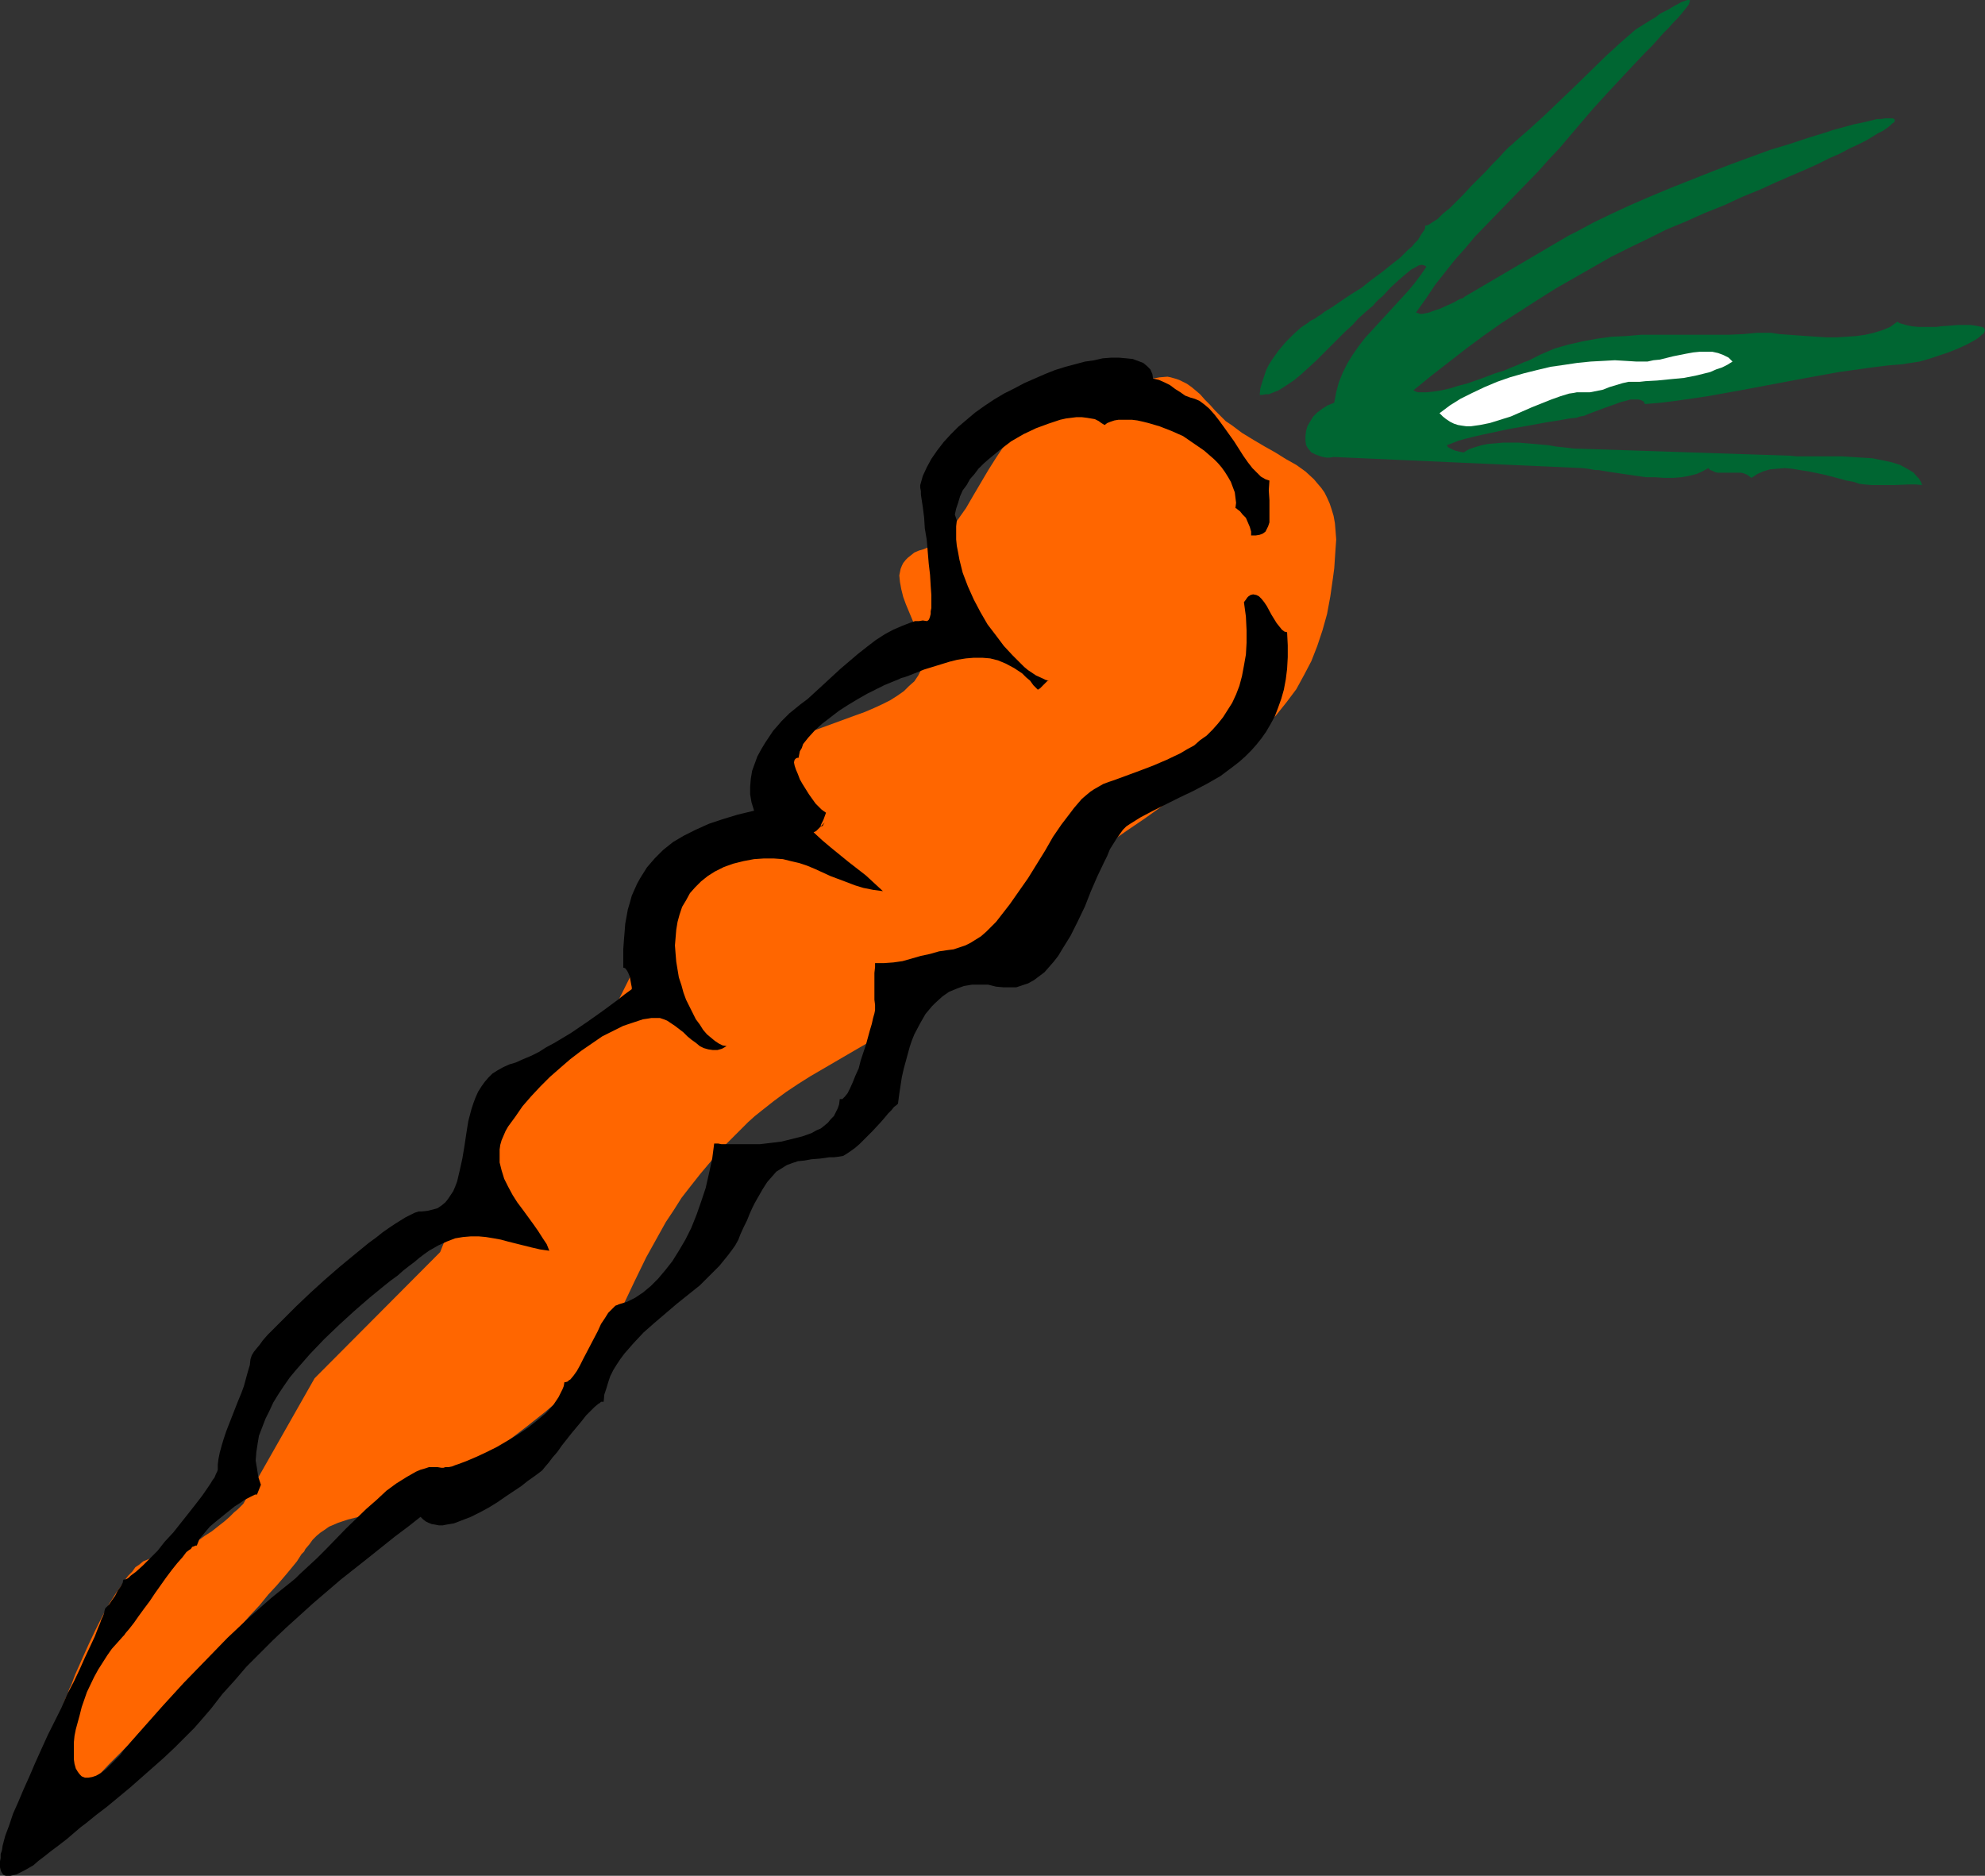 <?xml version="1.0" encoding="UTF-8" standalone="no"?>
<svg
   version="1.0"
   width="129.766mm"
   height="122.64mm"
   id="svg4"
   sodipodi:docname="Carrot 13.wmf"
   xmlns:inkscape="http://www.inkscape.org/namespaces/inkscape"
   xmlns:sodipodi="http://sodipodi.sourceforge.net/DTD/sodipodi-0.dtd"
   xmlns="http://www.w3.org/2000/svg"
   xmlns:svg="http://www.w3.org/2000/svg">
  <rect width="100%" height="100%" fill="#333333" stroke="none"/>
  <sodipodi:namedview
     id="namedview4"
     pagecolor="#ffffff"
     bordercolor="#000000"
     borderopacity="0.25"
     inkscape:showpageshadow="2"
     inkscape:pageopacity="0.0"
     inkscape:pagecheckerboard="0"
     inkscape:deskcolor="#d1d1d1"
     inkscape:document-units="mm" />
  <defs
     id="defs1">
    <pattern
       id="WMFhbasepattern"
       patternUnits="userSpaceOnUse"
       width="6"
       height="6"
       x="0"
       y="0" />
  </defs>
  <path
     style="fill:#ff6600;fill-opacity:1;fill-rule:evenodd;stroke:none"
     d="m 11.312,451.728 4.525,-31.02 v -0.162 l 0.162,-0.323 0.162,-0.485 0.323,-0.646 0.323,-0.808 0.323,-0.969 0.485,-0.969 0.485,-1.292 0.485,-1.292 0.646,-1.454 1.293,-2.908 1.454,-3.231 1.616,-3.393 1.616,-3.231 1.778,-3.231 1.939,-3.07 0.97,-1.292 0.808,-1.292 0.97,-1.292 0.97,-0.969 0.808,-1.131 0.97,-0.646 0.97,-0.808 0.808,-0.323 0.808,-0.323 0.97,-0.162 1.616,-0.162 1.778,-0.323 1.939,-0.646 1.778,-0.969 1.939,-0.969 1.778,-1.131 1.778,-1.292 1.778,-1.131 1.616,-1.292 1.454,-1.131 1.293,-1.131 1.131,-1.131 0.97,-0.808 0.646,-0.646 0.323,-0.323 0.162,-0.162 0.162,-0.162 17.614,-31.02 31.027,-31.181 8.888,-22.457 17.614,-22.134 17.614,-17.772 13.413,-26.819 v 0 h 0.162 l 0.323,-0.162 0.323,-0.162 1.131,-0.485 1.454,-0.646 1.616,-0.808 1.939,-0.969 1.939,-0.969 2.101,-1.292 2.101,-1.292 1.939,-1.292 1.939,-1.454 1.616,-1.616 1.454,-1.616 0.485,-0.808 0.485,-0.808 0.485,-0.808 0.323,-0.808 0.162,-0.808 v -0.808 -3.393 l 0.162,-3.393 0.485,-3.07 0.485,-1.616 0.485,-1.454 0.808,-1.454 0.808,-1.292 1.131,-1.292 1.293,-1.292 1.454,-1.131 1.778,-1.131 2.101,-0.969 2.424,-0.808 4.848,-1.777 4.848,-1.777 2.262,-0.808 2.262,-0.969 2.101,-0.969 1.939,-0.969 1.778,-1.131 1.616,-1.131 1.293,-1.292 1.293,-1.131 0.97,-1.454 0.646,-1.292 0.485,-1.616 0.162,-1.616 -0.162,-1.616 -0.485,-1.939 -0.485,-1.777 -0.808,-1.939 -1.616,-3.877 -0.808,-1.939 -0.646,-1.777 -0.485,-1.939 -0.323,-1.777 -0.162,-1.616 0.162,-0.808 0.162,-0.808 0.323,-0.808 0.323,-0.646 0.646,-0.808 0.485,-0.485 0.808,-0.646 0.808,-0.646 1.131,-0.485 1.131,-0.323 1.131,-0.485 1.293,-0.646 1.131,-0.808 0.97,-0.969 1.131,-0.969 0.97,-1.131 0.97,-1.131 0.97,-1.292 1.939,-2.747 1.778,-3.07 3.717,-6.301 1.939,-3.07 1.939,-2.908 2.101,-2.747 1.131,-1.292 1.131,-1.131 1.293,-1.131 1.131,-0.969 1.293,-0.808 1.293,-0.646 1.454,-0.646 1.454,-0.323 1.616,-0.323 1.616,-0.162 h 1.616 l 1.616,-0.162 1.454,-0.162 1.293,-0.323 2.747,-0.646 2.424,-0.808 2.262,-0.969 2.101,-0.969 1.939,-0.969 1.939,-0.808 1.778,-0.646 1.778,-0.323 1.939,-0.162 0.808,0.162 1.131,0.323 0.97,0.323 0.97,0.485 0.97,0.485 1.131,0.808 0.97,0.808 1.131,0.969 1.131,1.292 1.293,1.292 1.293,1.454 1.293,1.292 1.293,1.292 1.454,0.969 2.586,1.939 2.909,1.777 2.747,1.616 2.586,1.454 2.586,1.616 2.586,1.454 2.262,1.616 2.101,1.939 0.808,0.969 0.97,1.131 0.808,1.131 0.646,1.292 0.646,1.454 0.485,1.454 0.485,1.616 0.323,1.777 0.162,1.939 0.162,2.1 -0.162,2.262 -0.162,2.423 -0.162,2.423 -0.323,2.423 -0.646,4.524 -0.808,4.362 -1.131,4.039 -1.293,3.877 -1.454,3.716 -1.778,3.393 -1.939,3.554 -2.424,3.231 -2.586,3.231 -2.909,3.07 -3.232,3.231 -3.717,3.07 -1.939,1.616 -4.202,3.231 -2.262,1.454 -2.262,1.777 -2.424,1.616 -5.01,3.231 -4.525,3.231 -4.525,3.07 -4.363,3.07 -4.202,3.07 -4.04,2.908 -3.878,2.908 -3.717,2.908 -3.717,3.07 -3.555,2.908 -7.11,5.978 -6.626,6.139 -3.394,3.231 -3.232,3.231 -1.616,1.616 -1.616,1.454 -1.616,1.454 -1.616,1.454 -3.07,2.423 -3.07,2.262 -2.909,1.939 -3.07,1.777 -5.818,3.393 -5.818,3.393 -3.07,1.939 -2.909,1.939 -3.07,2.262 -3.07,2.423 -1.616,1.292 -1.616,1.454 -1.616,1.616 -1.616,1.616 -3.232,3.231 -2.747,3.231 -2.586,3.07 -2.424,3.07 -2.262,2.908 -1.939,3.07 -1.939,2.908 -1.616,2.908 -3.232,5.816 -2.909,5.978 -2.909,6.139 -1.454,3.231 -1.616,3.231 -1.778,3.231 -1.778,2.908 -1.939,2.585 -1.939,2.585 -2.101,2.262 -2.101,2.1 -2.101,1.939 -2.262,1.939 -4.686,3.716 -4.848,3.716 -2.424,1.939 -2.424,2.1 -2.586,2.262 -2.424,2.423 -1.293,1.131 -1.293,1.131 -1.293,0.969 -1.293,0.808 -1.454,0.646 -1.293,0.808 -2.747,0.969 -2.747,0.808 -2.747,0.646 -2.747,0.485 -2.747,0.485 -2.586,0.485 -2.586,0.485 -2.586,0.646 -2.424,0.808 -2.262,0.969 -1.131,0.808 -0.97,0.646 -0.97,0.808 -0.97,0.969 -0.808,1.131 -0.97,1.131 -0.323,0.646 -0.646,0.646 -1.131,1.777 -1.454,1.777 -1.616,1.939 -1.939,2.262 -2.101,2.262 -2.101,2.585 -2.424,2.585 -2.424,2.747 -2.586,2.747 -5.333,5.816 -11.15,11.794 -5.656,5.655 -2.586,2.908 -2.586,2.585 -2.586,2.585 -2.262,2.423 -2.262,2.262 -2.101,2.1 -1.939,1.939 -1.778,1.777 -1.454,1.454 -1.293,1.292 -0.485,0.646 -0.485,0.485 -0.323,0.323 -0.485,0.485 -0.162,0.162 -0.162,0.162 -0.162,0.162 z"
     id="path1" />
  <path
     style="fill:#000000;fill-opacity:1;fill-rule:evenodd;stroke:none"
     d="m 227.371,119.879 v 0.646 l 0.162,0.808 v 0.808 l 0.162,1.131 0.323,2.1 0.323,2.585 0.162,2.585 0.485,2.908 0.485,5.816 0.323,2.747 0.162,2.747 0.162,2.262 v 3.231 l -0.162,0.808 v 0.646 l -0.162,0.646 -0.162,0.485 -0.162,0.323 -0.162,0.162 -0.323,0.162 -0.97,-0.162 -0.97,0.162 h -0.97 l -0.97,0.323 -2.101,0.808 -2.262,0.969 -2.101,1.131 -2.262,1.454 -2.101,1.616 -2.262,1.777 -4.363,3.716 -4.202,3.877 -1.939,1.777 -1.939,1.777 -1.939,1.454 -1.778,1.454 -0.808,0.646 -0.97,0.969 -0.97,0.969 -0.97,1.131 -1.131,1.292 -0.97,1.454 -0.97,1.454 -0.97,1.616 -0.97,1.777 -0.646,1.777 -0.646,1.777 -0.323,1.939 -0.162,1.939 v 1.939 l 0.323,1.939 0.646,2.1 -4.04,0.969 -3.717,1.131 -3.394,1.131 -3.232,1.454 -2.909,1.454 -2.747,1.616 -2.424,1.939 -2.101,2.1 -0.97,1.131 -0.97,1.131 -0.808,1.292 -0.808,1.292 -0.808,1.454 -0.646,1.454 -0.646,1.454 -0.485,1.777 -0.485,1.616 -0.323,1.777 -0.323,1.777 -0.162,2.1 -0.162,1.939 -0.162,2.262 v 4.524 l 0.485,0.162 0.485,0.646 0.323,0.646 0.323,0.808 0.323,1.777 0.162,0.808 v 0.485 l -1.778,1.292 -1.616,1.292 -3.717,2.747 -3.878,2.747 -4.04,2.747 -4.04,2.423 -2.101,1.131 -1.778,1.131 -1.939,0.969 -1.939,0.808 -1.778,0.808 -1.616,0.485 -1.454,0.646 -1.454,0.808 -1.293,0.808 -0.97,0.969 -0.97,1.131 -0.808,1.131 -0.808,1.292 -0.646,1.454 -0.485,1.292 -0.485,1.454 -0.808,3.07 -0.485,3.07 -0.485,3.231 -0.485,2.908 -0.646,2.908 -0.646,2.747 -0.485,1.292 -0.485,1.131 -0.646,0.969 -0.646,0.969 -0.646,0.808 -0.97,0.808 -0.97,0.646 -1.131,0.323 -1.293,0.323 -1.454,0.162 h -0.808 l -0.97,0.323 -0.97,0.485 -1.293,0.646 -1.293,0.808 -1.293,0.808 -1.454,0.969 -1.616,1.131 -1.616,1.292 -1.778,1.292 -3.555,2.908 -3.717,3.07 -3.717,3.231 -3.555,3.231 -3.394,3.231 -1.616,1.616 -1.454,1.454 -1.454,1.454 -1.293,1.292 -1.293,1.292 -1.131,1.292 -0.808,1.131 -0.808,0.969 -0.646,0.808 -0.485,0.808 -0.162,0.485 -0.162,0.485 -0.162,1.454 -0.485,1.616 -0.485,1.777 -0.485,1.777 -0.646,1.777 -0.808,1.939 -1.454,3.716 -1.454,3.716 -0.646,1.939 -0.485,1.616 -0.485,1.777 -0.323,1.616 -0.162,1.292 v 1.292 l -0.162,0.485 -0.323,0.646 -0.323,0.808 -0.485,0.646 -0.485,0.808 -0.646,0.969 -1.454,2.1 -1.616,2.1 -1.778,2.262 -3.717,4.685 -2.101,2.262 -1.778,2.262 -1.939,1.939 -1.778,1.777 -1.616,1.454 -0.646,0.485 -0.646,0.485 -0.485,0.485 -0.485,0.323 -0.485,0.162 h -0.323 l -0.162,0.323 v 0.323 l -0.485,0.969 -0.808,1.131 -0.646,1.292 -0.808,1.131 -0.646,0.969 -0.485,0.485 -0.162,0.162 -0.323,0.323 v 0 l -0.162,0.485 -0.162,0.808 -0.323,0.808 -0.323,0.646 -0.323,0.969 -0.485,1.131 -0.808,2.1 -1.131,2.423 -1.293,2.747 -1.293,2.908 -1.454,3.07 -1.616,3.07 -1.454,3.393 -3.394,6.786 -3.07,6.786 -1.454,3.393 -1.454,3.231 -1.293,3.07 -1.293,2.908 -0.97,2.908 -0.97,2.585 -0.646,2.423 -0.162,1.131 -0.323,0.969 v 0.969 L 0,459.967 v 0.808 0.646 l 0.162,0.646 0.162,0.485 0.323,0.485 0.323,0.323 0.485,0.162 h 0.485 0.646 l 0.646,-0.162 0.808,-0.162 0.97,-0.485 0.97,-0.485 1.131,-0.646 1.131,-0.646 1.293,-1.131 1.293,-0.969 1.616,-1.292 1.939,-1.454 2.101,-1.616 2.262,-1.939 1.131,-0.969 1.293,-0.969 2.586,-2.1 2.747,-2.1 5.656,-4.685 5.494,-4.847 2.747,-2.423 2.747,-2.585 2.424,-2.423 2.424,-2.423 2.262,-2.585 1.939,-2.262 2.747,-3.554 3.07,-3.393 2.909,-3.393 3.232,-3.231 3.232,-3.231 3.232,-3.07 6.787,-6.139 6.787,-5.816 6.949,-5.493 3.232,-2.585 3.232,-2.585 3.232,-2.423 3.07,-2.423 0.646,0.646 0.646,0.485 0.646,0.323 0.808,0.323 0.97,0.162 0.808,0.162 h 0.97 l 0.808,-0.162 1.939,-0.323 2.101,-0.808 2.101,-0.808 2.262,-1.131 2.101,-1.131 2.101,-1.292 2.101,-1.454 1.939,-1.292 1.939,-1.292 0.808,-0.646 0.808,-0.646 1.616,-1.131 0.646,-0.485 0.646,-0.485 0.646,-0.485 0.646,-0.808 0.97,-1.131 0.97,-1.292 1.131,-1.292 1.131,-1.616 2.424,-3.07 2.424,-2.908 1.131,-1.454 1.131,-1.131 0.97,-0.969 0.97,-0.808 0.323,-0.162 0.323,-0.323 h 0.323 0.323 l 0.162,-1.777 0.485,-1.454 0.485,-1.616 0.485,-1.454 0.808,-1.616 0.808,-1.292 0.97,-1.454 0.97,-1.292 2.262,-2.585 2.424,-2.585 2.747,-2.423 5.494,-4.685 5.656,-4.524 2.424,-2.423 2.424,-2.423 2.101,-2.585 0.97,-1.292 0.808,-1.131 0.808,-1.454 0.485,-1.292 0.808,-1.777 0.808,-1.616 0.646,-1.616 0.646,-1.454 0.646,-1.292 0.646,-1.131 0.646,-1.131 0.646,-1.131 1.131,-1.777 1.131,-1.292 1.131,-1.292 1.293,-0.808 1.293,-0.808 1.293,-0.485 1.454,-0.485 1.616,-0.162 1.778,-0.323 2.101,-0.162 2.262,-0.323 h 1.131 l 1.293,-0.162 0.97,-0.162 0.808,-0.485 0.97,-0.646 1.131,-0.808 1.131,-0.969 0.97,-0.969 2.262,-2.262 2.101,-2.262 0.97,-1.131 0.808,-0.969 0.808,-0.808 0.646,-0.808 0.646,-0.485 0.323,-0.323 0.323,-2.423 0.323,-2.1 0.323,-2.1 0.485,-2.1 0.485,-1.777 0.485,-1.777 0.485,-1.777 0.485,-1.454 0.646,-1.616 1.454,-2.747 0.646,-1.131 0.646,-1.131 1.616,-1.939 0.808,-0.808 1.778,-1.616 1.616,-1.131 1.939,-0.808 1.778,-0.646 1.939,-0.323 h 2.101 1.939 l 1.939,0.485 1.778,0.162 h 1.616 1.616 l 1.454,-0.485 1.454,-0.485 1.454,-0.808 1.293,-0.969 1.293,-0.969 1.131,-1.292 1.131,-1.292 1.131,-1.454 0.97,-1.616 2.101,-3.393 1.778,-3.554 1.778,-3.716 1.454,-3.716 1.616,-3.716 1.616,-3.393 0.808,-1.616 0.646,-1.616 0.808,-1.292 0.808,-1.292 0.808,-1.131 0.808,-1.131 0.808,-0.808 0.97,-0.646 2.586,-1.616 3.07,-1.616 3.232,-1.616 3.232,-1.616 3.394,-1.616 3.394,-1.777 3.394,-1.939 3.232,-2.423 1.454,-1.131 1.454,-1.292 1.454,-1.454 1.293,-1.454 1.293,-1.616 1.131,-1.616 1.131,-1.939 0.97,-1.777 0.808,-2.1 0.808,-2.262 0.646,-2.262 0.485,-2.585 0.323,-2.585 0.162,-2.908 v -2.908 l -0.162,-3.231 -0.646,-0.162 -0.646,-0.485 -0.646,-0.808 -0.646,-0.808 -1.293,-2.1 -1.131,-2.1 -0.646,-0.969 -0.646,-0.808 -0.646,-0.646 -0.646,-0.323 -0.808,-0.162 -0.646,0.162 -0.485,0.323 -0.323,0.323 -0.323,0.485 -0.485,0.646 0.485,3.554 0.162,3.393 v 3.07 l -0.162,2.908 -0.485,2.747 -0.485,2.585 -0.646,2.423 -0.808,2.1 -0.97,2.1 -1.131,1.777 -1.131,1.777 -1.293,1.616 -1.293,1.454 -1.454,1.454 -1.616,1.131 -1.454,1.292 -1.778,0.969 -1.616,0.969 -3.394,1.616 -3.394,1.454 -3.394,1.292 -3.07,1.131 -3.07,1.131 -1.454,0.485 -1.293,0.485 -1.131,0.646 -1.131,0.646 -0.97,0.646 -0.97,0.808 -1.131,0.969 -0.97,1.131 -0.97,1.131 -0.97,1.292 -2.101,2.747 -2.101,3.07 -1.939,3.393 -2.101,3.393 -2.101,3.393 -2.262,3.231 -2.262,3.231 -2.262,2.908 -1.131,1.454 -1.293,1.292 -1.131,1.131 -1.293,1.131 -1.293,0.808 -1.293,0.808 -1.293,0.646 -1.454,0.485 -1.454,0.485 -1.293,0.162 -2.262,0.323 -2.262,0.646 -2.262,0.485 -2.262,0.646 -2.262,0.646 -2.262,0.323 -2.262,0.162 h -2.262 v 0.969 l -0.162,1.454 v 1.616 3.393 1.616 l 0.162,1.292 v 1.292 l -0.162,0.808 -0.323,1.131 -0.323,1.454 -0.485,1.616 -0.485,1.777 -0.485,1.777 -1.293,3.877 -0.485,1.939 -0.808,1.777 -0.646,1.616 -0.646,1.454 -0.646,1.292 -0.646,0.808 -0.323,0.323 -0.323,0.323 h -0.323 -0.323 l -0.162,1.292 -0.323,0.969 -0.485,0.969 -0.485,0.969 -0.808,0.808 -0.646,0.808 -0.97,0.808 -0.808,0.646 -1.131,0.485 -1.131,0.646 -2.262,0.808 -2.586,0.646 -2.586,0.646 -2.586,0.323 -2.747,0.323 h -2.424 -4.525 -1.939 -0.646 l -0.808,-0.162 h -0.485 -0.485 l -0.485,3.716 -0.808,3.716 -0.808,3.554 -1.131,3.393 -1.131,3.231 -1.293,3.231 -1.454,2.908 -1.616,2.747 -1.616,2.585 -1.778,2.262 -1.778,2.1 -1.778,1.777 -1.939,1.616 -1.939,1.292 -1.939,0.969 -2.101,0.646 -0.323,0.162 -0.485,0.162 -0.808,0.808 -0.97,0.969 -0.808,1.292 -0.97,1.454 -0.808,1.777 -1.778,3.393 -1.778,3.393 -0.808,1.616 -0.808,1.454 -0.808,1.131 -0.808,0.969 -0.323,0.162 -0.323,0.323 -0.485,0.162 h -0.323 l -0.162,0.969 -0.323,0.808 -0.485,0.969 -0.485,0.969 -0.646,0.969 -0.646,0.969 -1.778,1.939 -2.101,1.777 -2.262,1.777 -2.586,1.777 -2.424,1.454 -2.747,1.616 -2.586,1.292 -2.424,1.131 -2.262,0.969 -2.101,0.808 -0.97,0.323 -0.808,0.323 -0.808,0.162 h -0.808 l -0.485,0.162 h -0.485 l -0.97,-0.162 h -0.97 -1.131 l -0.97,0.323 -1.131,0.323 -1.131,0.485 -1.131,0.646 -1.131,0.646 -2.586,1.616 -2.424,1.777 -2.424,2.262 -2.586,2.262 -5.01,4.847 -4.848,5.008 -2.262,2.262 -2.262,2.1 -2.101,1.939 -0.97,0.969 -0.97,0.808 -2.424,1.939 -2.586,2.1 -2.586,2.262 -2.747,2.423 -2.747,2.585 -2.747,2.585 -5.333,5.493 -5.494,5.655 -5.171,5.655 -5.01,5.655 -2.424,2.747 -2.262,2.585 -0.808,1.131 -0.808,0.808 -1.454,1.454 -1.293,1.292 -1.293,0.969 -1.131,0.646 -0.97,0.323 -0.97,0.162 h -0.808 l -0.808,-0.323 -0.485,-0.485 -0.485,-0.646 -0.485,-0.808 -0.323,-1.131 -0.162,-1.131 v -1.292 -1.454 -1.454 l 0.162,-1.616 0.323,-1.616 0.485,-1.777 0.485,-1.777 0.485,-1.939 1.293,-3.716 1.778,-3.716 0.97,-1.777 1.131,-1.777 1.131,-1.777 1.131,-1.616 1.454,-1.616 1.293,-1.454 0.323,-0.323 0.323,-0.485 0.97,-1.131 1.131,-1.454 1.131,-1.616 1.293,-1.777 1.454,-1.939 1.293,-1.939 2.747,-3.877 1.454,-1.939 1.293,-1.616 1.293,-1.454 0.97,-1.292 0.646,-0.485 0.485,-0.323 0.323,-0.485 0.485,-0.162 0.323,-0.162 h 0.323 l 0.323,-0.808 0.323,-0.808 0.808,-0.969 0.808,-0.969 0.97,-1.131 1.131,-0.969 2.586,-2.1 2.424,-1.939 1.293,-0.808 1.131,-0.808 0.97,-0.485 0.97,-0.485 0.646,-0.323 h 0.485 l 0.97,-2.423 -0.646,-1.939 -0.323,-2.1 -0.323,-1.939 0.162,-2.1 0.323,-2.1 0.323,-1.939 0.808,-2.1 0.808,-2.1 0.97,-1.939 0.97,-2.1 1.293,-2.1 1.293,-1.939 1.454,-2.1 1.616,-1.939 3.394,-3.877 3.555,-3.716 3.717,-3.554 3.717,-3.393 3.717,-3.231 3.555,-2.908 1.616,-1.292 1.778,-1.292 1.454,-1.292 1.454,-1.131 1.293,-0.969 1.131,-0.969 1.293,-0.969 1.131,-0.808 1.131,-0.646 1.131,-0.646 2.101,-0.969 2.101,-0.808 1.939,-0.323 1.939,-0.162 h 1.939 l 1.778,0.162 1.939,0.323 1.778,0.323 1.778,0.485 1.939,0.485 3.878,0.969 2.101,0.485 2.262,0.323 -0.646,-1.616 -0.97,-1.454 -1.131,-1.777 -1.131,-1.616 -1.293,-1.777 -1.293,-1.777 -1.454,-1.939 -1.131,-1.777 -1.131,-2.1 -0.97,-1.939 -0.646,-2.1 -0.485,-1.939 v -1.131 -1.131 -0.969 l 0.162,-1.131 0.323,-1.131 0.485,-1.131 0.485,-1.131 0.646,-1.131 1.778,-2.423 1.778,-2.585 2.101,-2.423 2.262,-2.423 2.424,-2.423 2.586,-2.262 2.424,-2.1 2.747,-2.1 2.586,-1.777 2.586,-1.777 2.586,-1.292 2.586,-1.292 2.424,-0.808 2.424,-0.808 1.131,-0.162 0.97,-0.162 h 0.97 1.131 l 0.97,0.323 0.808,0.323 0.97,0.646 0.97,0.646 2.101,1.616 0.97,0.969 0.97,0.808 1.131,0.808 0.97,0.808 0.97,0.485 1.131,0.323 1.131,0.162 h 1.131 l 1.131,-0.323 1.131,-0.646 -0.97,-0.162 -0.97,-0.485 -0.97,-0.646 -0.97,-0.808 -0.97,-0.808 -0.97,-1.131 -0.808,-1.292 -0.97,-1.292 -0.808,-1.616 -0.808,-1.616 -0.808,-1.616 -0.646,-1.777 -0.485,-1.777 -0.646,-1.939 -0.323,-1.939 -0.323,-1.939 -0.162,-1.939 -0.162,-2.1 0.162,-1.939 0.162,-1.939 0.323,-1.939 0.485,-1.777 0.646,-1.939 0.97,-1.616 0.97,-1.777 1.293,-1.454 1.454,-1.454 1.616,-1.292 1.778,-1.131 2.262,-1.131 2.262,-0.808 2.586,-0.646 2.586,-0.485 2.424,-0.162 h 2.424 l 2.262,0.162 1.939,0.485 2.101,0.485 1.939,0.646 1.939,0.808 3.878,1.777 3.878,1.454 2.101,0.808 2.101,0.646 2.424,0.485 2.424,0.323 -2.101,-1.939 -2.101,-1.939 -4.363,-3.393 -4.363,-3.554 -2.101,-1.777 -2.101,-1.939 0.323,-0.162 0.323,-0.162 0.808,-0.808 0.808,-0.808 0.323,-0.323 0.162,-0.162 -0.323,0.485 -0.162,0.323 -0.323,0.162 h -0.162 v 0 0 -0.323 l 0.323,-0.646 0.323,-0.646 0.646,-1.777 -0.485,-0.323 -0.646,-0.485 -0.646,-0.646 -0.808,-0.808 -0.808,-1.131 -0.808,-1.131 -1.616,-2.585 -0.646,-1.131 -0.485,-1.292 -0.485,-1.131 -0.323,-0.969 -0.162,-0.808 0.162,-0.646 0.162,-0.162 0.162,-0.162 0.323,-0.162 h 0.323 l 0.162,-0.808 0.162,-0.808 0.485,-0.808 0.323,-0.969 1.293,-1.616 1.616,-1.777 1.778,-1.616 2.101,-1.616 2.101,-1.616 2.262,-1.454 2.424,-1.454 2.262,-1.292 2.262,-1.131 1.939,-0.969 1.939,-0.808 1.616,-0.646 0.646,-0.323 0.646,-0.162 0.485,-0.162 0.485,-0.162 4.04,-1.616 4.202,-1.292 2.101,-0.646 1.939,-0.485 2.101,-0.323 1.939,-0.162 h 2.101 l 1.939,0.162 1.939,0.485 1.939,0.808 2.101,1.131 1.939,1.292 0.97,0.969 0.97,0.808 0.808,1.131 1.131,1.131 0.162,-0.162 0.323,-0.162 1.616,-1.616 0.323,-0.323 h 0.323 l -0.808,-0.162 -0.646,-0.323 -1.778,-0.808 -0.97,-0.646 -0.97,-0.646 -0.97,-0.808 -0.97,-0.969 -1.939,-1.939 -2.101,-2.262 -1.939,-2.585 -2.101,-2.747 -1.778,-3.07 -1.616,-3.07 -1.454,-3.231 -1.293,-3.393 -0.808,-3.231 -0.323,-1.777 -0.323,-1.616 -0.162,-1.616 v -1.616 -1.616 l 0.162,-1.454 -0.485,-1.454 0.323,-1.454 0.485,-1.454 0.485,-1.616 0.646,-1.454 0.97,-1.292 0.808,-1.454 1.131,-1.292 0.97,-1.292 1.293,-1.292 1.293,-1.131 2.747,-2.262 2.747,-2.1 3.07,-1.777 3.07,-1.454 3.07,-1.131 1.454,-0.485 1.454,-0.485 1.454,-0.323 1.293,-0.162 1.293,-0.162 h 1.293 l 1.293,0.162 0.97,0.162 0.97,0.162 0.97,0.485 0.646,0.485 0.808,0.485 0.646,-0.485 0.808,-0.323 0.97,-0.323 0.97,-0.162 h 1.131 1.131 1.131 l 1.293,0.162 1.454,0.323 1.293,0.323 2.747,0.808 2.909,1.131 2.909,1.292 2.586,1.777 2.586,1.777 2.424,2.1 0.97,0.969 0.97,1.131 0.808,1.131 0.808,1.292 0.646,1.131 0.485,1.292 0.485,1.292 0.162,1.292 0.162,1.292 -0.162,1.292 0.323,0.162 0.162,0.162 0.646,0.485 0.646,0.808 0.808,0.808 0.485,1.131 0.485,1.131 0.323,1.131 v 0.969 h 1.131 l 0.97,-0.162 0.808,-0.323 0.646,-0.485 0.323,-0.646 0.323,-0.646 0.323,-0.969 v -0.969 -2.1 -2.423 l -0.162,-2.423 0.162,-2.423 -0.485,-0.162 -0.485,-0.162 -1.131,-0.646 -0.97,-0.969 -1.131,-1.131 -1.131,-1.454 -1.131,-1.616 -2.262,-3.554 -2.424,-3.393 -1.293,-1.777 -1.131,-1.454 -1.293,-1.454 -1.131,-0.969 -1.293,-0.969 -1.131,-0.485 -1.131,-0.323 -1.293,-0.485 -1.131,-0.808 -1.293,-0.808 -1.293,-0.969 -1.293,-0.646 -1.454,-0.646 -1.454,-0.323 -0.162,-1.131 -0.485,-1.131 -0.808,-0.808 -0.97,-0.808 -1.293,-0.485 -1.293,-0.485 -1.616,-0.162 -1.778,-0.162 h -1.939 l -2.101,0.162 -2.101,0.485 -2.262,0.323 -2.424,0.646 -2.424,0.646 -2.586,0.808 -2.424,0.969 -2.586,1.131 -2.586,1.131 -2.424,1.292 -2.586,1.292 -2.424,1.454 -2.424,1.616 -2.262,1.616 -2.101,1.777 -2.101,1.777 -1.778,1.777 -1.778,1.939 -1.616,2.1 -1.454,2.1 -1.131,2.1 -0.97,2.1 z"
     id="path2" />
  <path
     style="fill:#006632;fill-opacity:1;fill-rule:evenodd;stroke:none"
     d="m 361.66,111.801 -0.97,-0.162 -1.293,-0.323 -0.97,-0.485 -0.646,-0.323 -0.323,-0.485 1.293,-0.485 1.616,-0.646 1.778,-0.485 1.939,-0.485 2.101,-0.485 2.262,-0.485 4.525,-0.969 4.686,-0.808 4.363,-0.808 2.101,-0.323 1.939,-0.323 1.778,-0.323 1.616,-0.162 0.97,-0.323 0.97,-0.162 1.131,-0.485 1.293,-0.485 1.293,-0.485 1.293,-0.485 2.747,-0.969 1.293,-0.485 1.293,-0.323 1.131,-0.323 h 0.97 0.97 l 0.646,0.162 0.646,0.323 0.323,0.646 3.878,-0.323 3.878,-0.485 7.757,-1.131 8.08,-1.454 16.322,-3.07 8.08,-1.454 8.08,-1.131 3.878,-0.485 3.878,-0.323 0.808,-0.162 1.131,-0.162 2.101,-0.323 2.262,-0.646 2.424,-0.808 2.424,-0.808 2.424,-0.969 2.101,-0.969 1.778,-0.969 0.808,-0.485 0.646,-0.485 0.485,-0.485 0.485,-0.323 0.162,-0.323 0.162,-0.485 -0.162,-0.323 -0.162,-0.323 -0.485,-0.162 -0.808,-0.162 -0.808,-0.162 -1.131,-0.162 h -3.07 l -1.939,0.162 -2.262,0.162 -1.131,0.162 h -1.293 -3.232 l -1.616,-0.162 -1.454,-0.323 -1.131,-0.323 -0.485,-0.162 -0.485,-0.323 -1.778,1.292 -1.939,0.808 -2.101,0.646 -2.101,0.485 -2.262,0.323 -2.424,0.162 -2.424,0.162 h -2.424 l -4.848,-0.323 -4.525,-0.323 -2.262,-0.162 -2.101,-0.323 h -1.778 -1.778 l -3.394,0.323 -3.555,0.162 h -7.11 -7.272 -7.272 l -3.717,0.323 -3.555,0.162 -3.555,0.485 -3.555,0.646 -3.555,0.808 -3.394,0.969 -3.394,1.454 -3.232,1.616 -0.485,0.162 -0.485,0.162 -1.454,0.646 -1.616,0.646 -1.939,0.808 -2.101,0.646 -2.101,0.808 -4.525,1.616 -2.424,0.646 -2.101,0.646 -2.101,0.485 -2.101,0.323 -1.616,0.162 h -1.454 -0.646 l -0.485,-0.162 -0.323,-0.162 -0.323,-0.162 4.363,-3.554 4.363,-3.393 4.363,-3.393 4.363,-3.231 4.363,-3.07 4.525,-2.908 4.525,-2.908 4.363,-2.747 4.525,-2.585 4.525,-2.585 4.525,-2.585 4.525,-2.262 4.686,-2.262 4.525,-2.262 4.686,-1.939 4.686,-2.1 4.848,-1.939 4.525,-2.1 4.363,-1.777 3.878,-1.777 3.717,-1.616 3.394,-1.454 3.232,-1.454 2.909,-1.454 2.586,-1.131 2.424,-1.292 2.101,-0.969 1.939,-0.969 1.616,-0.969 1.293,-0.808 1.293,-0.646 0.97,-0.646 0.808,-0.646 0.485,-0.485 0.485,-0.323 0.162,-0.323 v -0.323 l -0.162,-0.162 -0.323,-0.162 h -0.485 -0.646 -0.808 l -0.97,0.162 h -0.97 l -1.293,0.323 -1.293,0.323 -1.454,0.323 -1.616,0.323 -1.778,0.485 -1.778,0.485 -1.778,0.485 -1.939,0.646 -2.101,0.646 -2.101,0.646 -4.363,1.454 -4.848,1.454 -4.848,1.777 -4.848,1.777 -5.01,1.939 -10.181,4.039 -5.01,2.1 -4.848,2.1 -4.525,2.1 -4.363,2.1 -4.202,2.262 -1.939,0.969 -1.939,1.131 -23.917,14.056 -0.323,0.323 -0.646,0.162 -0.646,0.323 -0.808,0.485 -1.778,0.808 -1.778,0.808 -1.939,0.646 -0.808,0.323 -0.808,0.162 -0.808,0.162 h -0.646 l -0.485,-0.162 -0.485,-0.162 2.424,-3.393 2.262,-3.393 2.424,-3.07 2.424,-3.07 2.586,-2.908 2.424,-2.908 5.171,-5.332 5.171,-5.332 5.333,-5.493 2.586,-2.908 2.747,-2.908 2.586,-3.07 2.747,-3.231 2.909,-3.393 3.232,-3.554 6.626,-7.109 3.07,-3.231 1.616,-1.616 1.454,-1.616 1.293,-1.454 1.293,-1.292 1.131,-1.292 1.131,-1.131 0.97,-1.131 0.646,-0.808 0.646,-0.808 0.485,-0.646 0.162,-0.485 0.162,-0.485 L 417.412,0 h -0.485 l -0.485,0.162 -0.97,0.323 -1.131,0.646 -0.646,0.323 -0.808,0.485 -0.808,0.485 -0.97,0.485 -0.97,0.485 -0.97,0.808 -1.131,0.646 -1.293,0.808 -1.293,0.808 -1.293,0.808 -3.717,3.231 -3.717,3.393 -7.434,7.27 -3.878,3.716 -3.717,3.554 -3.717,3.393 -3.717,3.231 -0.162,0.162 -0.323,0.323 -0.97,0.808 -0.485,0.485 -0.646,0.646 -1.293,1.454 -1.616,1.616 -1.616,1.777 -3.717,3.716 -1.778,1.939 -1.778,1.777 -1.616,1.616 -1.778,1.454 -1.293,1.292 -0.808,0.485 -0.485,0.323 -0.485,0.323 -0.485,0.323 -0.485,0.162 h -0.323 v 0.646 l -0.323,0.646 -0.485,0.646 -0.485,0.808 -0.485,0.808 -0.808,0.808 -0.646,0.808 -0.97,0.808 -1.939,1.939 -2.262,1.777 -2.424,1.939 -2.424,1.777 -2.424,1.939 -2.586,1.616 -2.424,1.616 -2.101,1.454 -2.101,1.292 -0.808,0.646 -0.808,0.485 -0.646,0.485 -0.646,0.323 -0.646,0.323 -0.323,0.323 -1.939,1.292 -1.778,1.616 -1.939,1.939 -1.778,2.1 -1.616,2.262 -0.808,1.292 -0.646,1.292 -0.485,1.454 -0.485,1.454 -0.485,1.616 -0.162,1.616 h 0.646 l 0.808,-0.162 h 0.808 l 0.808,-0.323 1.616,-0.646 1.778,-1.131 1.939,-1.292 1.778,-1.454 1.778,-1.616 1.939,-1.777 3.717,-3.716 3.555,-3.554 1.778,-1.616 1.454,-1.616 1.616,-1.454 1.293,-1.131 0.646,-0.485 0.646,-0.808 0.808,-0.808 0.97,-0.808 1.939,-2.1 2.101,-1.939 1.131,-0.969 0.97,-0.808 0.97,-0.808 0.97,-0.485 0.808,-0.485 0.808,-0.162 0.646,0.162 0.485,0.323 -1.454,2.1 -1.454,1.939 -1.616,1.939 -1.778,1.939 -3.555,3.877 -3.555,3.877 -1.778,1.939 -1.616,2.1 -1.454,2.1 -1.293,2.1 -1.131,2.262 -0.97,2.423 -0.646,2.423 -0.485,2.585 -1.616,0.646 -1.293,0.808 -1.293,0.969 -0.97,0.969 -0.808,1.292 -0.646,1.131 -0.323,1.131 -0.162,1.292 v 1.131 l 0.162,1.131 0.485,0.808 0.808,0.969 0.97,0.485 1.293,0.485 0.646,0.162 0.808,0.162 h 0.808 l 0.97,-0.162 61.408,2.747 1.454,0.162 1.778,0.323 h 0.808 l 0.97,0.162 1.939,0.323 4.363,0.646 4.525,0.646 h 2.262 l 2.101,0.162 h 2.262 l 2.101,-0.162 1.778,-0.323 1.939,-0.485 1.454,-0.646 1.454,-0.808 0.485,0.485 0.485,0.162 0.646,0.323 0.646,0.162 h 1.454 1.454 1.454 1.454 l 0.646,0.162 0.808,0.323 0.485,0.323 0.646,0.485 1.454,-0.969 1.454,-0.646 1.616,-0.485 1.778,-0.162 1.939,-0.162 1.778,0.162 1.939,0.323 2.101,0.323 3.878,0.808 1.939,0.485 1.778,0.485 1.778,0.485 1.778,0.323 1.454,0.485 1.293,0.162 1.778,0.162 h 1.778 3.717 l 3.717,-0.162 h 1.616 l 1.616,0.162 -0.323,-0.808 -0.485,-0.808 -0.646,-0.646 -0.646,-0.808 -1.616,-0.969 -1.778,-0.969 -2.101,-0.646 -2.262,-0.485 -2.424,-0.485 -2.586,-0.162 -5.01,-0.323 H 443.915 l -1.616,-0.162 -53.49,-1.777 -1.293,-0.162 -1.454,-0.162 -1.616,-0.162 -1.778,-0.323 -3.555,-0.323 -3.878,-0.323 h -3.878 l -1.778,0.162 -1.939,0.162 -1.616,0.323 -1.616,0.485 -1.454,0.485 z"
     id="path3" />
  <path
     style="fill:#ffffff;fill-opacity:1;fill-rule:evenodd;stroke:none"
     d="m 391.395,96.937 h -0.808 -0.97 l -0.808,0.162 -1.131,0.162 -2.101,0.646 -2.262,0.808 -2.424,0.969 -2.424,0.969 -5.171,2.262 -2.586,0.808 -2.586,0.808 -2.424,0.485 -2.262,0.323 h -1.131 l -1.131,-0.162 -0.97,-0.162 -0.97,-0.323 -0.97,-0.485 -0.97,-0.646 -0.808,-0.646 -0.808,-0.808 2.586,-1.939 2.586,-1.616 2.909,-1.454 3.07,-1.454 3.07,-1.292 3.232,-1.131 3.394,-0.969 3.232,-0.808 3.394,-0.808 3.394,-0.485 3.232,-0.485 3.232,-0.323 3.07,-0.162 2.909,-0.162 2.747,0.162 2.586,0.162 h 1.293 1.454 l 1.454,-0.323 1.616,-0.162 3.232,-0.808 3.232,-0.646 1.778,-0.323 1.616,-0.162 h 1.616 1.454 l 1.454,0.323 1.293,0.485 1.293,0.646 0.97,0.969 -1.293,0.808 -1.293,0.646 -1.454,0.485 -1.454,0.646 -3.232,0.808 -3.232,0.646 -3.394,0.323 -3.232,0.323 -2.909,0.162 -1.454,0.162 h -1.293 -1.454 l -1.454,0.323 -1.616,0.485 -1.616,0.485 -1.616,0.646 -1.616,0.323 -1.616,0.323 z"
     id="path4" />
</svg>
